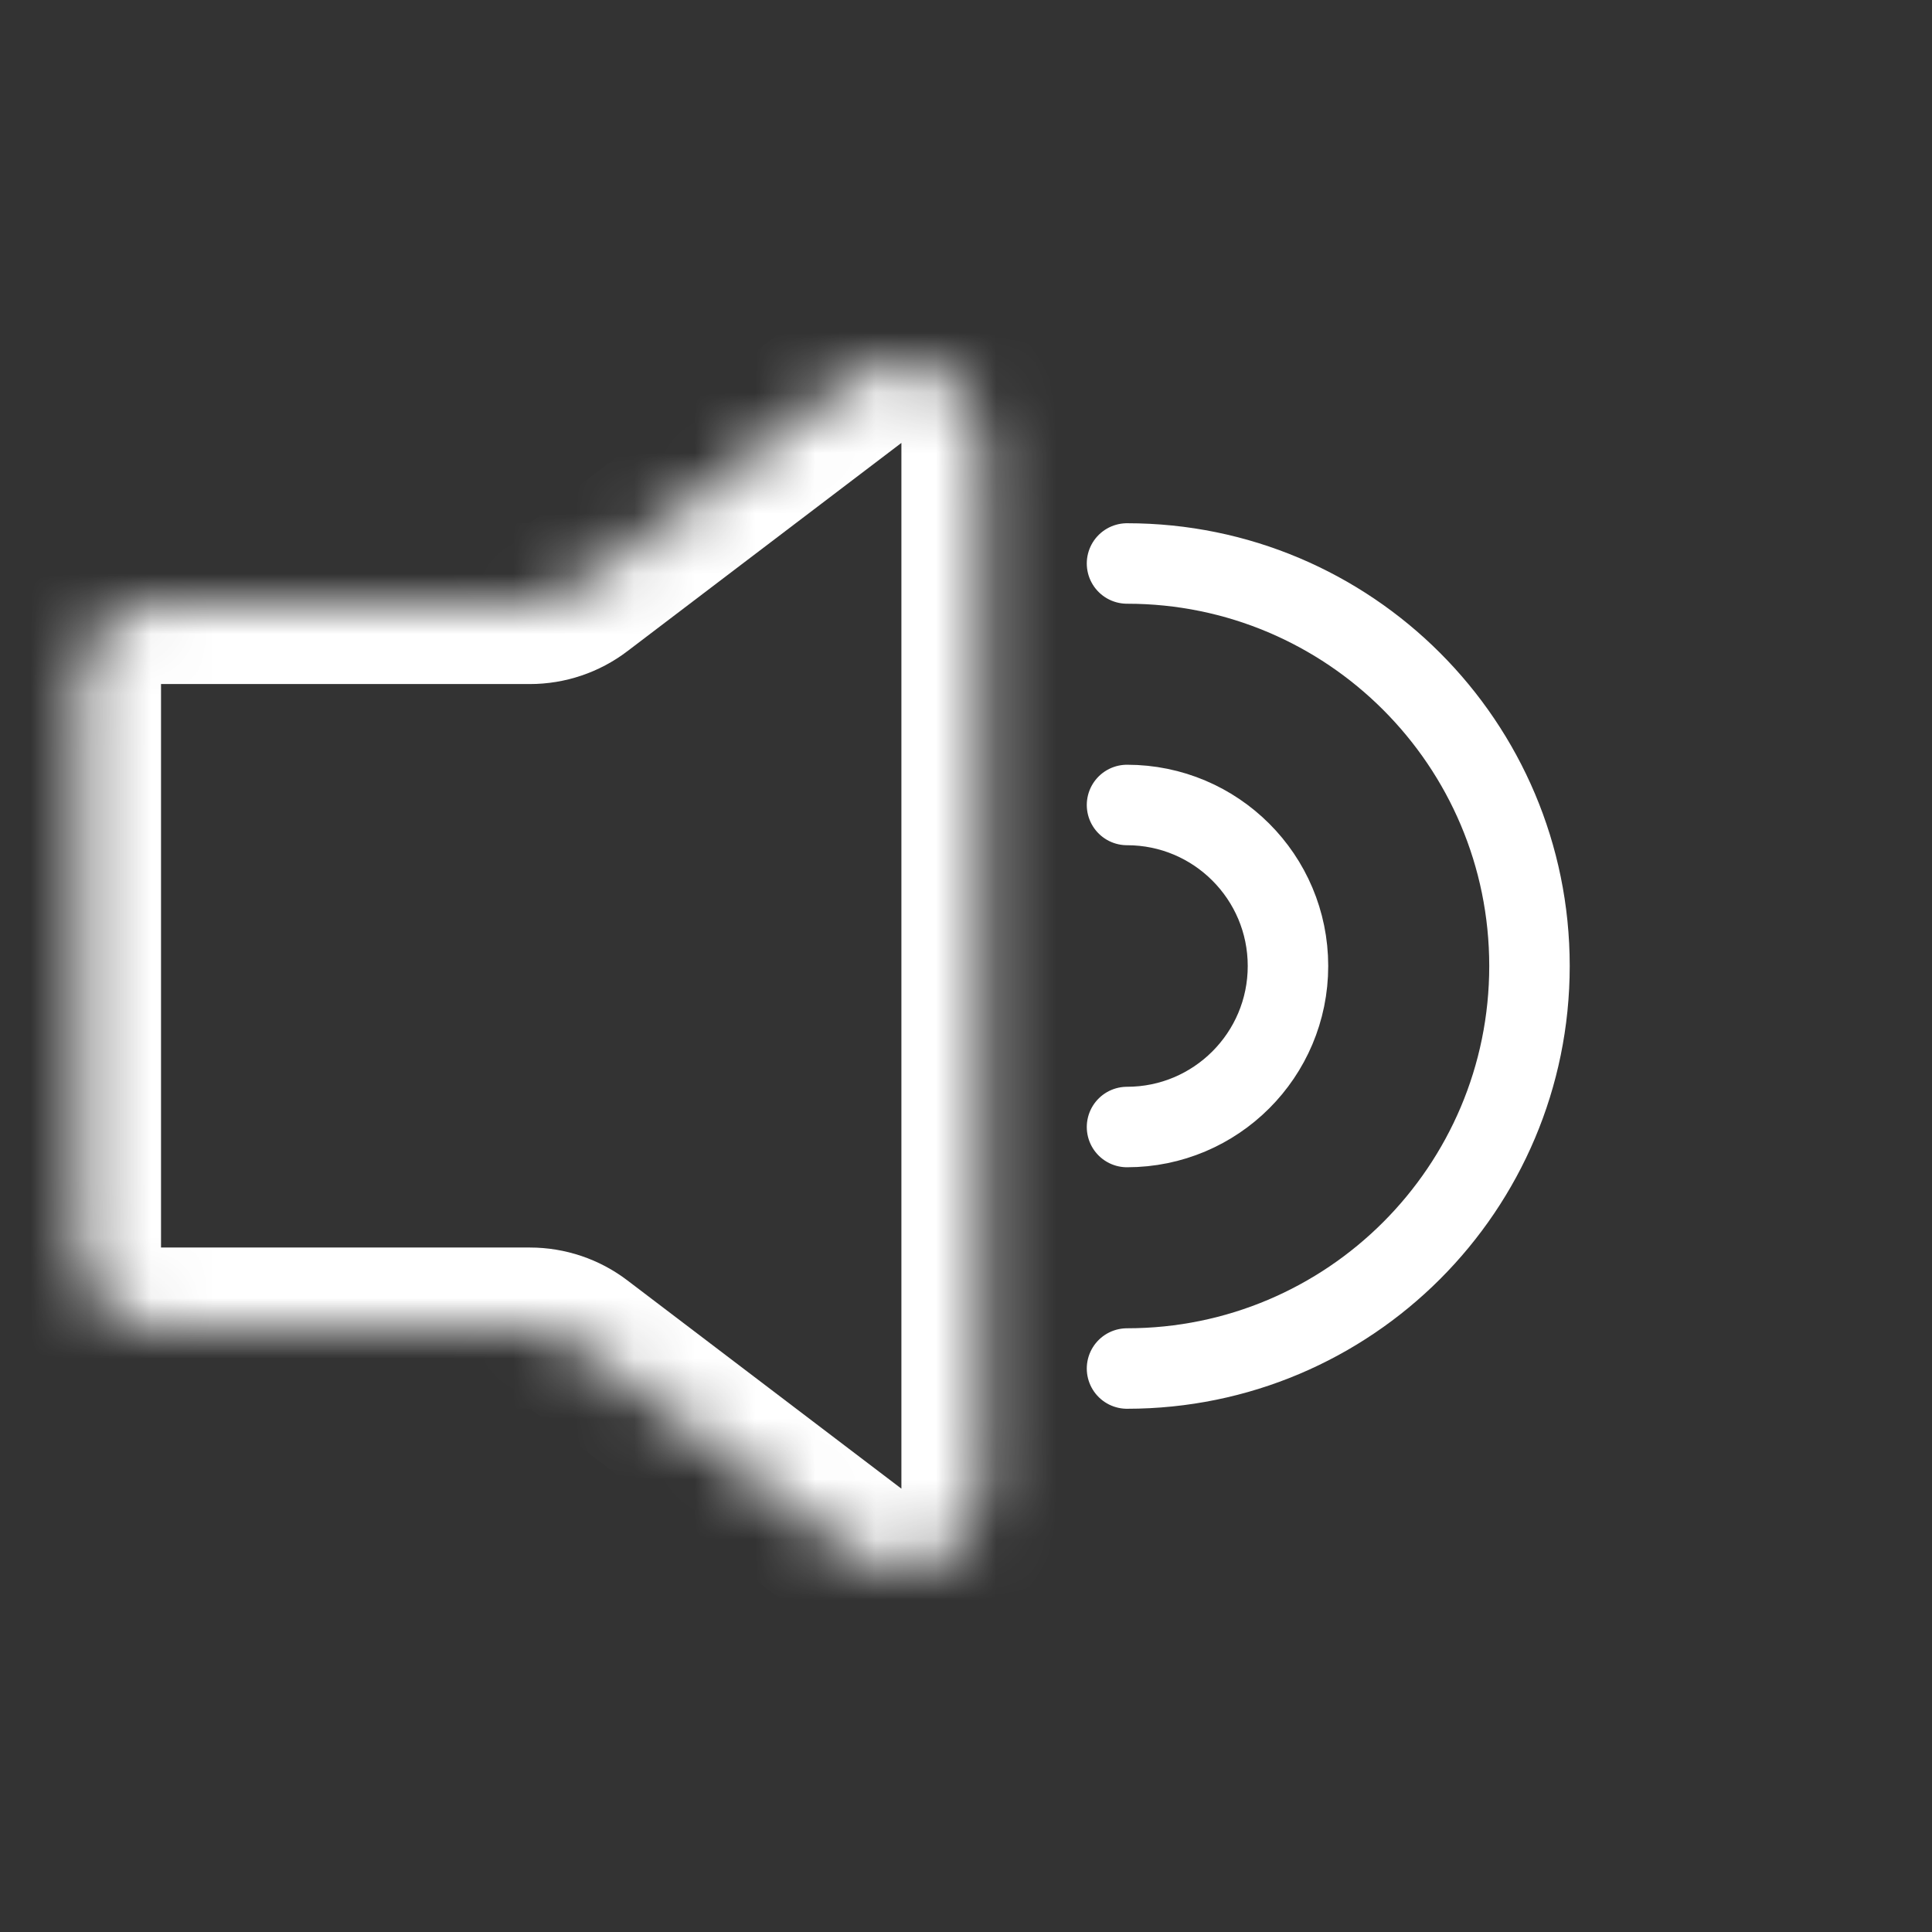 <svg width="32" height="32" viewBox="0 0 32 32" fill="none" xmlns="http://www.w3.org/2000/svg">
<rect x="0" y="0" width="32" height="32" fill="#333333" stroke="none"/>
<mask id="path-1-inside-1_2_288" fill="white">
<path fill-rule="evenodd" clip-rule="evenodd" d="M9.584 22.268C9.352 22.092 9.069 21.996 8.777 21.996H2.667C1.93 21.996 1.333 21.399 1.333 20.663V11.33C1.333 10.593 1.93 9.996 2.667 9.996H8.777C9.069 9.996 9.352 9.901 9.584 9.724L14.123 6.274C15.001 5.607 16.263 6.233 16.263 7.336V24.657C16.263 25.76 15.001 26.386 14.123 25.718L9.584 22.268Z"/>
</mask>
<path d="M14.123 25.718L14.93 24.657L14.123 25.718ZM8.777 20.663H2.667V23.33H8.777V20.663ZM2.667 20.663V11.33H4.06504e-05V20.663H2.667ZM2.667 11.33H8.777V8.663H2.667V11.33ZM10.391 10.786L14.93 7.336L13.316 5.213L8.777 8.663L10.391 10.786ZM14.93 7.336V24.657H17.596V7.336H14.93ZM14.93 24.657L10.391 21.207L8.777 23.33L13.316 26.78L14.93 24.657ZM14.93 24.657L14.93 24.657L13.316 26.78C15.072 28.114 17.596 26.862 17.596 24.657H14.93ZM14.93 7.336L14.93 7.336H17.596C17.596 5.13 15.072 3.878 13.316 5.213L14.93 7.336ZM8.777 11.33C9.36 11.33 9.927 11.139 10.391 10.786L8.777 8.663L8.777 8.663V11.33ZM2.667 11.33L2.667 11.33V8.663C1.194 8.663 4.06504e-05 9.857 4.06504e-05 11.33H2.667ZM2.667 20.663L2.667 20.663H4.06504e-05C4.06504e-05 22.136 1.194 23.33 2.667 23.33V20.663ZM8.777 23.33L8.777 23.33L10.391 21.207C9.927 20.854 9.36 20.663 8.777 20.663V23.33Z" fill="white" mask="url(#path-1-inside-1_2_288)"/>
<path d="M18.667 18.667C20.139 18.667 21.333 17.473 21.333 16C21.333 14.527 20.139 13.333 18.667 13.333" stroke="white" stroke-width="1.333" stroke-linecap="round"/>
<path d="M18.667 22.667C22.349 22.667 25.333 19.682 25.333 16C25.333 12.318 22.349 9.333 18.667 9.333" stroke="white" stroke-width="1.333" stroke-linecap="round"/>
</svg>
